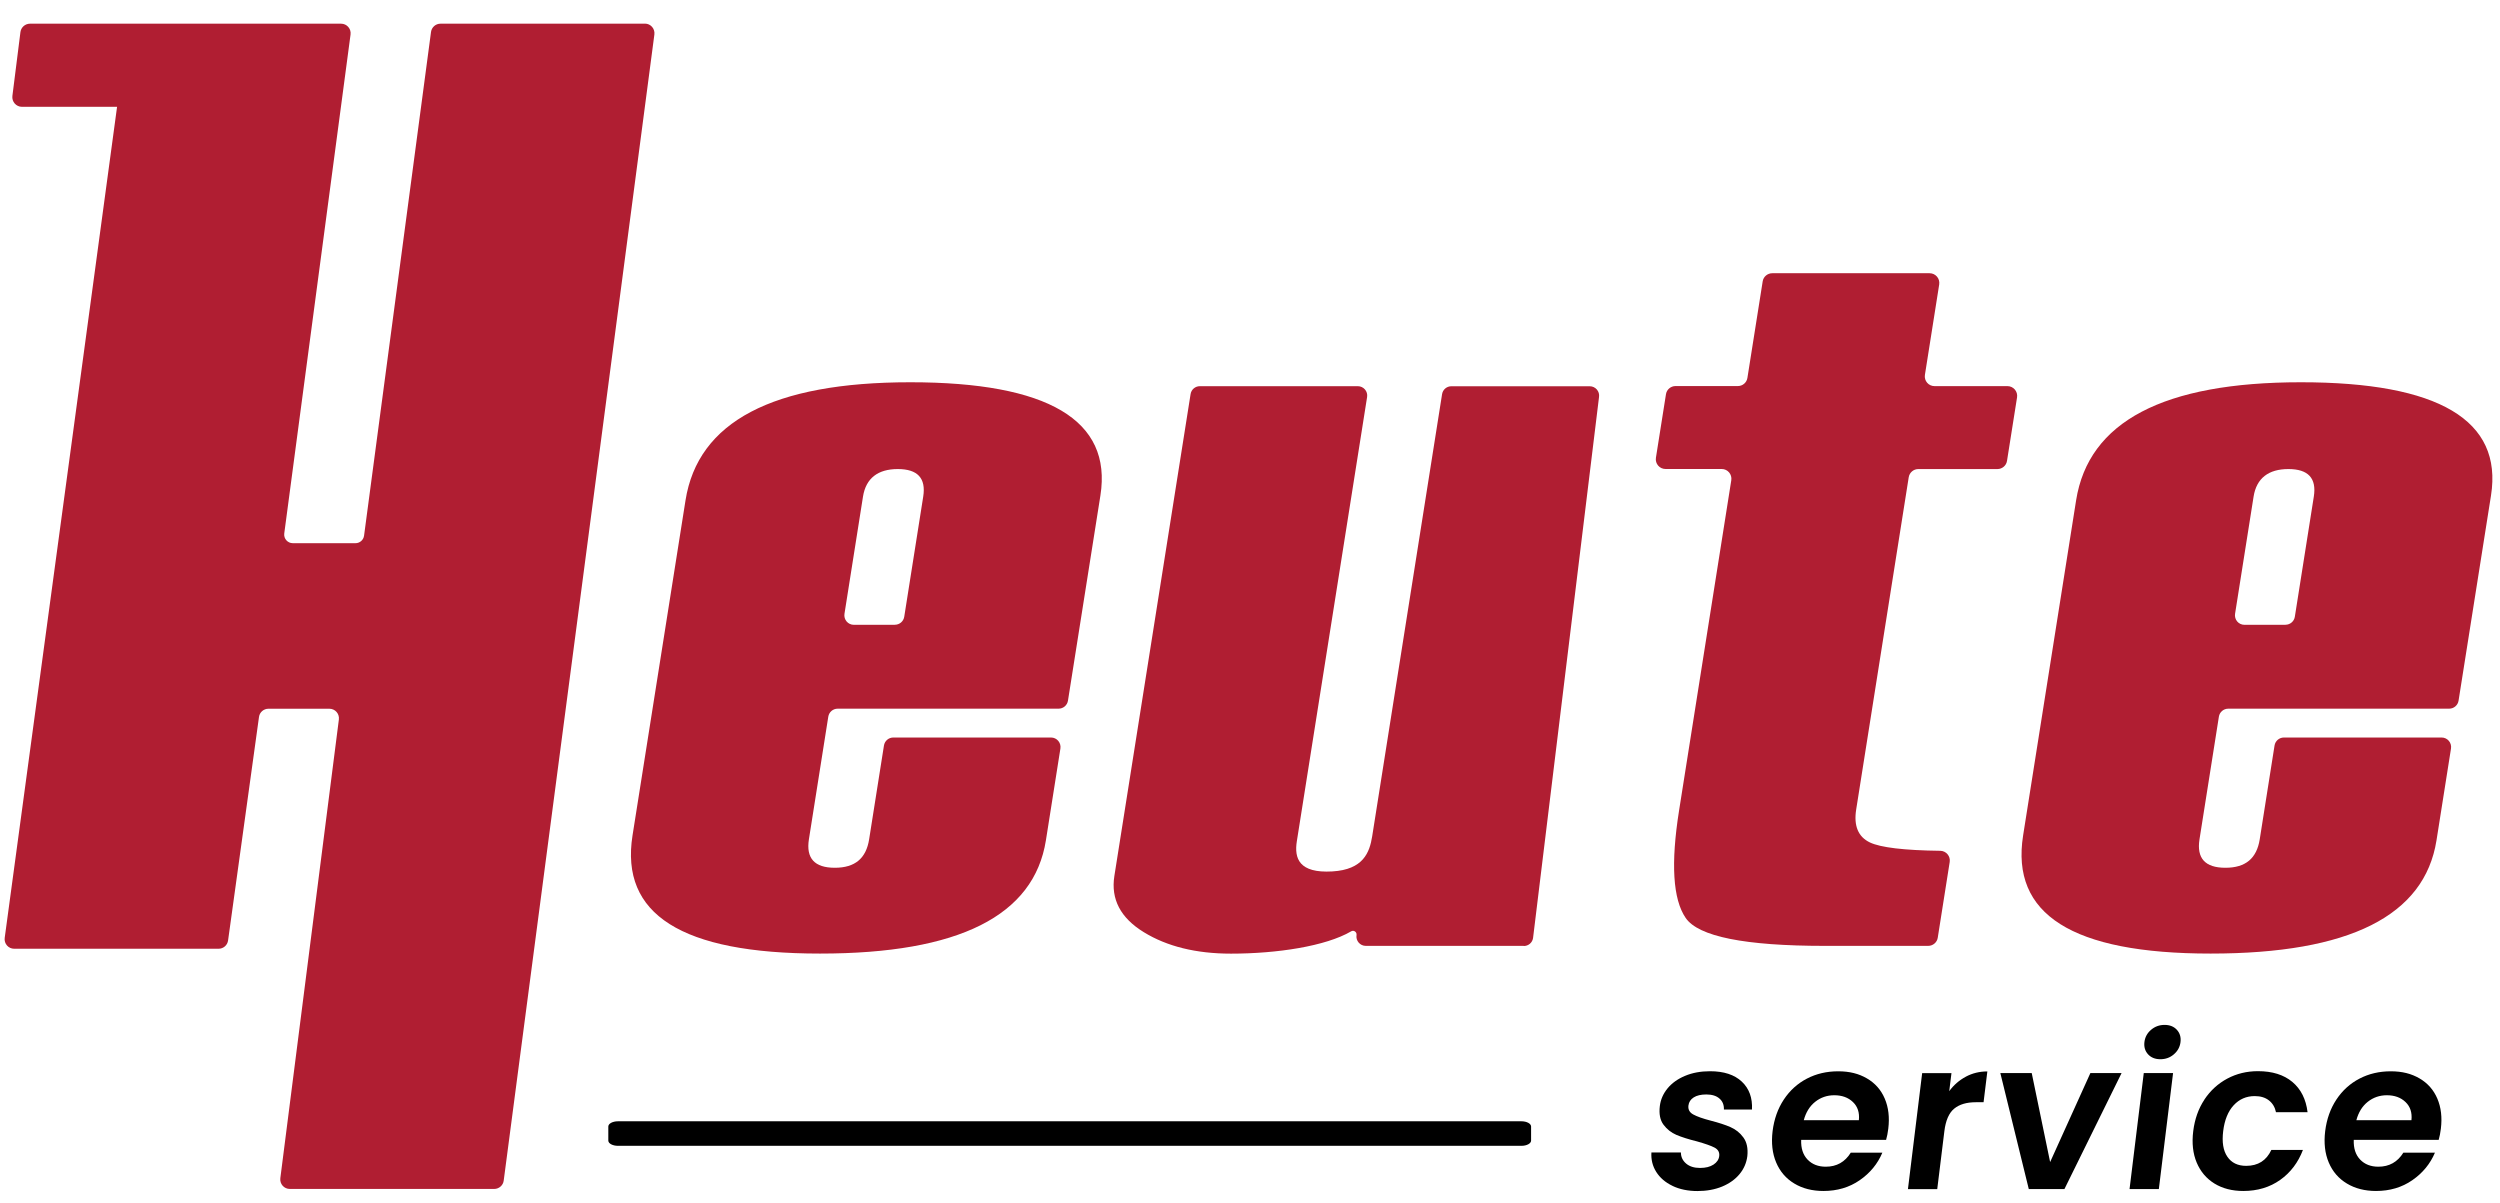 <?xml version="1.0" encoding="UTF-8"?><svg id="Layer_1" xmlns="http://www.w3.org/2000/svg" viewBox="0 0 383.11 184.36"><defs><style>.cls-1,.cls-2{fill:#b01e32;}.cls-2{fill-rule:evenodd;}</style></defs><path d="M256.29,181.72c-1.09-.52-1.92-1.24-2.48-2.13s-.81-1.89-.74-2.98h4.52c0,.68.27,1.25.8,1.7s1.24.67,2.12.67,1.54-.17,2.07-.51c.52-.34.82-.78.88-1.31.07-.58-.17-1.01-.72-1.3-.55-.29-1.45-.6-2.69-.95-1.29-.32-2.33-.65-3.14-.99-.8-.34-1.47-.87-1.99-1.57s-.71-1.66-.56-2.86c.12-.98.51-1.88,1.18-2.7.67-.81,1.56-1.45,2.68-1.92,1.12-.47,2.39-.71,3.83-.71,2.12,0,3.74.53,4.87,1.59,1.13,1.06,1.65,2.49,1.56,4.28h-4.3c.02-.71-.2-1.27-.68-1.68-.47-.42-1.15-.63-2.02-.63-.81,0-1.46.15-1.93.45s-.75.72-.81,1.25c-.07.6.17,1.05.73,1.36.56.31,1.45.63,2.68.95,1.24.32,2.26.65,3.05,1s1.45.87,1.97,1.59c.52.72.72,1.66.6,2.84-.13,1.03-.52,1.95-1.19,2.76-.67.81-1.56,1.45-2.67,1.91-1.12.46-2.38.69-3.79.69s-2.73-.26-3.82-.79Z"/><path d="M289.02,174.68h-13c-.05,1.28.28,2.29.98,3.02s1.63,1.09,2.79,1.09c1.67,0,2.94-.72,3.83-2.15h4.84c-.72,1.71-1.88,3.12-3.47,4.22-1.59,1.1-3.44,1.65-5.56,1.65-1.71,0-3.2-.38-4.46-1.14-1.27-.76-2.19-1.83-2.78-3.22-.59-1.39-.77-3-.55-4.81.23-1.84.8-3.45,1.72-4.84s2.1-2.46,3.54-3.21c1.44-.75,3.04-1.12,4.79-1.12s3.16.36,4.41,1.09c1.25.73,2.16,1.76,2.73,3.1.57,1.34.75,2.87.54,4.6-.08.64-.19,1.22-.34,1.73ZM284.86,171.66c.12-1.16-.18-2.08-.91-2.78-.73-.7-1.68-1.04-2.86-1.04-1.11,0-2.09.34-2.93,1.01-.84.67-1.42,1.61-1.74,2.81h8.44Z"/><path d="M301.26,164.99c1-.53,2.09-.8,3.29-.8l-.58,4.72h-1.19c-1.41,0-2.52.33-3.32.99-.8.66-1.3,1.82-1.5,3.47l-1.09,8.86h-4.49l2.18-17.78h4.49l-.34,2.76c.69-.94,1.54-1.68,2.54-2.21Z"/><path d="M314.17,178.08l6.17-13.64h4.78l-8.76,17.78h-5.46l-4.36-17.78h4.81l2.82,13.64Z"/><path d="M333.01,164.44l-2.18,17.78h-4.49l2.18-17.78h4.49ZM329.18,161.57c-.46-.5-.65-1.13-.56-1.88s.43-1.38,1.02-1.88c.59-.5,1.27-.75,2.07-.75s1.42.25,1.88.75c.46.5.65,1.13.56,1.88s-.43,1.37-1.02,1.88-1.28.75-2.07.75-1.42-.25-1.88-.75Z"/><path d="M337.81,168.5c.92-1.38,2.09-2.45,3.51-3.21,1.42-.76,2.99-1.14,4.7-1.14,2.2,0,3.96.55,5.27,1.65,1.31,1.1,2.09,2.65,2.33,4.64h-4.84c-.16-.77-.52-1.37-1.08-1.81s-1.28-.66-2.18-.66c-1.28,0-2.36.47-3.22,1.4-.86.93-1.4,2.25-1.61,3.96-.21,1.69,0,3,.64,3.93.63.93,1.59,1.4,2.88,1.4,1.82,0,3.1-.81,3.86-2.44h4.84c-.73,1.92-1.89,3.46-3.48,4.59-1.59,1.13-3.48,1.7-5.66,1.7-1.71,0-3.18-.38-4.42-1.14-1.23-.76-2.14-1.83-2.72-3.21-.58-1.38-.76-2.99-.53-4.83.23-1.84.8-3.45,1.72-4.83Z"/><path d="M373.7,174.68h-13c-.05,1.28.28,2.29.98,3.02s1.63,1.09,2.79,1.09c1.67,0,2.94-.72,3.83-2.15h4.84c-.72,1.71-1.88,3.12-3.47,4.22-1.59,1.1-3.44,1.65-5.56,1.65-1.71,0-3.2-.38-4.46-1.14-1.27-.76-2.19-1.83-2.78-3.22-.59-1.39-.77-3-.55-4.81.23-1.84.8-3.45,1.72-4.84s2.1-2.46,3.54-3.21c1.44-.75,3.04-1.12,4.79-1.12s3.16.36,4.41,1.09c1.25.73,2.16,1.76,2.73,3.1.57,1.34.75,2.87.54,4.6-.08.64-.19,1.22-.34,1.73ZM369.54,171.66c.12-1.16-.18-2.08-.91-2.78-.73-.7-1.68-1.04-2.86-1.04-1.11,0-2.09.34-2.93,1.01-.84.67-1.42,1.61-1.74,2.81h8.44Z"/><path class="cls-1" d="M162.22,108.6h-33.85c-.72,0-1.33.52-1.44,1.23l-2.97,18.79c-.46,2.91.86,4.36,3.97,4.36s4.8-1.45,5.26-4.36l2.27-14.37c.11-.71.72-1.23,1.44-1.23h24.16c.9,0,1.58.8,1.44,1.69l-2.22,14.06c-1.83,11.58-13.37,17.36-34.62,17.36s-30.64-6.03-28.73-18.1l8.12-51.35c1.91-12.07,13.39-18.1,34.45-18.1s30.96,5.79,29.13,17.36l-4.97,31.43c-.11.71-.72,1.23-1.44,1.23M137.13,95.74c.72,0,1.33-.52,1.44-1.23l2.91-18.42c.44-2.81-.86-4.21-3.9-4.21s-4.88,1.4-5.33,4.21l-2.84,17.97c-.14.89.54,1.69,1.44,1.69h6.27Z"/><path class="cls-1" d="M375.32,108.6h-33.85c-.72,0-1.33.52-1.44,1.23l-2.97,18.79c-.46,2.91.86,4.36,3.97,4.36s4.8-1.45,5.26-4.36l2.27-14.37c.11-.71.72-1.23,1.44-1.23h24.16c.9,0,1.58.8,1.44,1.69l-2.22,14.06c-1.83,11.58-13.37,17.36-34.62,17.36s-30.64-6.03-28.73-18.1l8.12-51.35c1.91-12.07,13.39-18.1,34.45-18.1s30.96,5.79,29.13,17.36l-4.97,31.43c-.11.71-.72,1.23-1.44,1.23M350.23,95.74c.72,0,1.33-.52,1.44-1.23l2.91-18.42c.44-2.81-.86-4.21-3.9-4.21s-4.88,1.4-5.33,4.21l-2.84,17.97c-.14.89.54,1.69,1.44,1.69h6.27Z"/><path class="cls-1" d="M233.51,144.95h-24.21c-.88,0-1.56-.79-1.42-1.66.07-.46-.42-.81-.82-.57-3.89,2.28-11.36,3.42-18.42,3.42-5.34,0-9.8-1.1-13.36-3.29-3.57-2.19-5.07-5.06-4.51-8.61l11.68-73.85c.11-.7.71-1.21,1.42-1.21h24.21c.88,0,1.56.79,1.42,1.66l-10.77,68.09c-.41,2.61.33,4.91,5.44,4.61,4.74-.28,5.71-2.88,6.11-5.39l10.71-67.75c.11-.7.71-1.21,1.42-1.21h21.21c.88,0,1.56.79,1.42,1.66l-10.11,82.91c-.11.7-.71,1.21-1.42,1.21"/><path class="cls-1" d="M296.95,143.7c-.11.72-.74,1.25-1.47,1.25h-15.86c-12.24,0-19.35-1.43-21.3-4.28-1.96-2.86-2.3-8.35-1.01-16.48l8-50.6c.14-.9-.55-1.72-1.47-1.72h-8.61c-.91,0-1.61-.81-1.47-1.72l1.54-9.74c.11-.72.74-1.25,1.47-1.25h9.55c.73,0,1.35-.53,1.46-1.25l2.34-14.79c.11-.72.74-1.25,1.47-1.25h24.11c.91,0,1.61.81,1.47,1.72l-2.19,13.86c-.14.9.55,1.72,1.47,1.72h11.18c.91,0,1.61.82,1.47,1.72l-1.54,9.74c-.11.72-.74,1.25-1.47,1.25h-12.12c-.73,0-1.35.53-1.47,1.25l-8.05,50.91c-.4,2.51.3,4.2,2.1,5.06,1.64.78,5.23,1.21,10.78,1.28.9.01,1.59.82,1.45,1.71l-1.83,11.6Z"/><path d="M233.16,175.59H94.7c-.82,0-1.48-.36-1.48-.8v-2.16c0-.44.66-.8,1.48-.8h138.45c.82,0,1.48.36,1.48.8v2.16c0,.44-.66.8-1.48.8"/><path class="cls-2" d="M98.83,3.63h-31.33c-.73,0-1.35.54-1.45,1.27l-10.26,77.19c-.09.66-.65,1.15-1.31,1.15h-9.61c-.8,0-1.41-.7-1.31-1.49L53.72,5.29c.12-.88-.57-1.66-1.45-1.66H4.6c-.75,0-1.38.56-1.47,1.3l-1.23,9.77c-.11.89.58,1.67,1.47,1.67h14.57L.72,143.73c-.12.88.57,1.66,1.45,1.66h31.33c.73,0,1.35-.54,1.45-1.26l4.74-34.26c.1-.73.72-1.26,1.45-1.26h9.34c.88,0,1.56.77,1.45,1.65l-8.97,70.29c-.11.88.57,1.65,1.45,1.65h31.33c.73,0,1.36-.55,1.45-1.27L100.28,5.28c.11-.88-.57-1.66-1.45-1.66"/></svg>